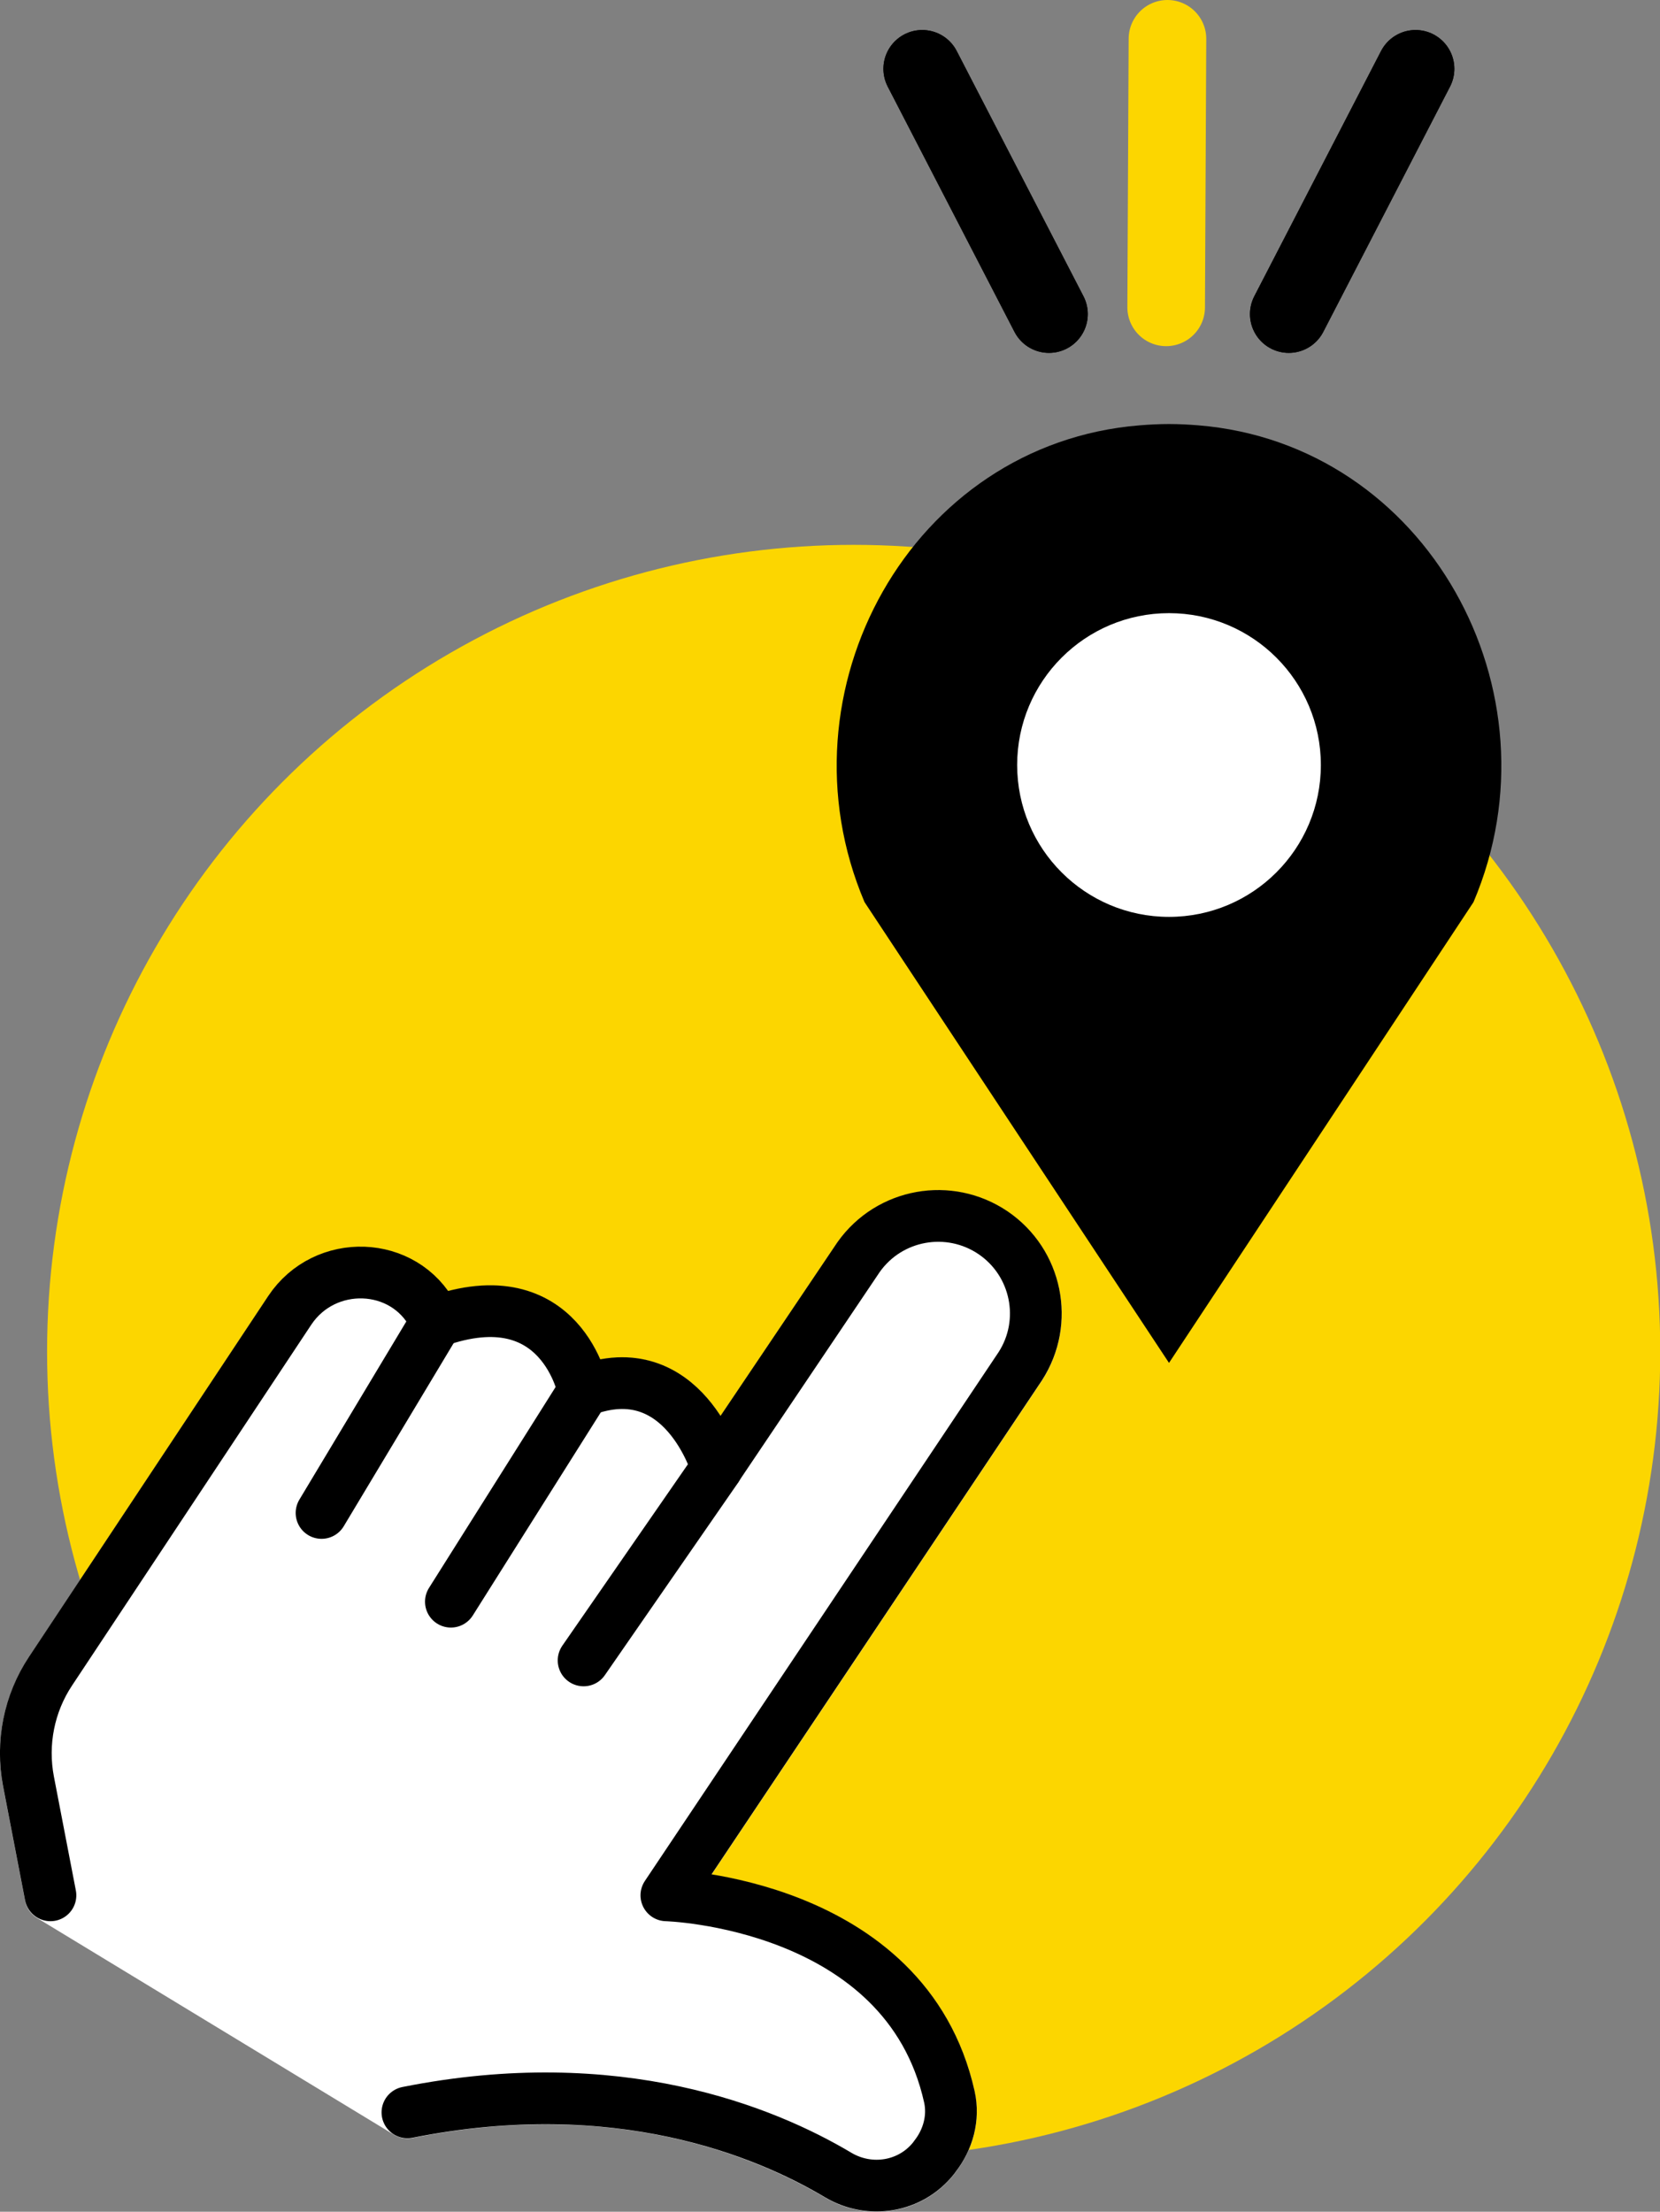 <?xml version="1.0" encoding="UTF-8"?><svg id="Calque_2" xmlns="http://www.w3.org/2000/svg" viewBox="0 0 64.17 85.49"><rect x="0" y="0" width="64.17" height="85.49" fill="#808080" stroke="none"/><defs><style>.cls-1{stroke:#fff;}.cls-1,.cls-2{fill:#fff;}.cls-1,.cls-3,.cls-4,.cls-5{stroke-linecap:round;stroke-linejoin:round;}.cls-1,.cls-5{stroke-width:2px;}.cls-6,.cls-2,.cls-7{stroke-width:0px;}.cls-3,.cls-4{stroke-width:3px;}.cls-3,.cls-4,.cls-5{fill:none;}.cls-3,.cls-5{stroke:#000;}.cls-4{stroke:#fcd600;}.cls-7{fill:#fcd600;}</style></defs><g id="Noir"><circle class="cls-7" cx="33" cy="52.24" r="31.18"/><path class="cls-6" d="M45.19,52.68h0l-11.77-17.81c-3.47-8.16,1.81-17.72,10.64-18.43.37-.03.75-.05,1.13-.05h0c.38,0,.76.02,1.13.05,8.83.72,14.11,10.28,10.64,18.43l-11.77,17.81Z"/><circle class="cls-2" cx="45.19" cy="29.57" r="5.87"/><path class="cls-1" d="M1.95,73.27l-.85-4.41c-.28-1.47.02-3,.85-4.25l9.25-13.95c1.35-2.03,4.42-1.93,5.55.22.07.14.1.22.1.22,4.88-1.75,5.71,2.67,5.71,2.67,3.87-1.47,5.15,2.97,5.15,2.97l5.48-8.14c1.19-1.68,3.5-2.09,5.2-.94h0c1.69,1.15,2.16,3.44,1.05,5.16l-13.68,20.45s9.26.25,10.94,7.79c.18.81-.05,1.65-.56,2.3l-.05.07c-.89,1.12-2.46,1.38-3.69.65-2.83-1.68-8.53-4.05-16.65-2.42l-13.8-8.38Z"/><path class="cls-5" d="M15.75,81.65c8.12-1.62,13.83.74,16.65,2.42,1.23.73,2.8.47,3.69-.65l.05-.07c.51-.65.74-1.49.56-2.3-1.68-7.54-10.94-7.79-10.94-7.79l13.68-20.45c1.11-1.72.64-4.01-1.05-5.16h0c-1.7-1.15-4.01-.74-5.2.94l-5.48,8.14s-1.29-4.44-5.15-2.97c0,0-.83-4.42-5.71-2.67,0,0-.03-.08-.1-.22-1.13-2.16-4.2-2.25-5.55-.22l-9.25,13.95c-.83,1.25-1.13,2.78-.85,4.25l.85,4.41"/><line class="cls-5" x1="16.86" y1="51.1" x2="12.43" y2="58.48"/><line class="cls-5" x1="22.56" y1="53.77" x2="17.43" y2="61.91"/><line class="cls-5" x1="27.71" y1="56.74" x2="22.56" y2="64.18"/><line class="cls-4" x1="45.13" y1="1.5" x2="45.08" y2="11.88"/><line class="cls-3" x1="35.65" y1="2.66" x2="40.55" y2="12.14"/><line class="cls-3" x1="35.65" y1="2.66" x2="40.55" y2="12.14"/><line class="cls-3" x1="49.82" y1="12.14" x2="54.72" y2="2.66"/><line class="cls-3" x1="49.82" y1="12.14" x2="54.72" y2="2.66"/></g></svg>